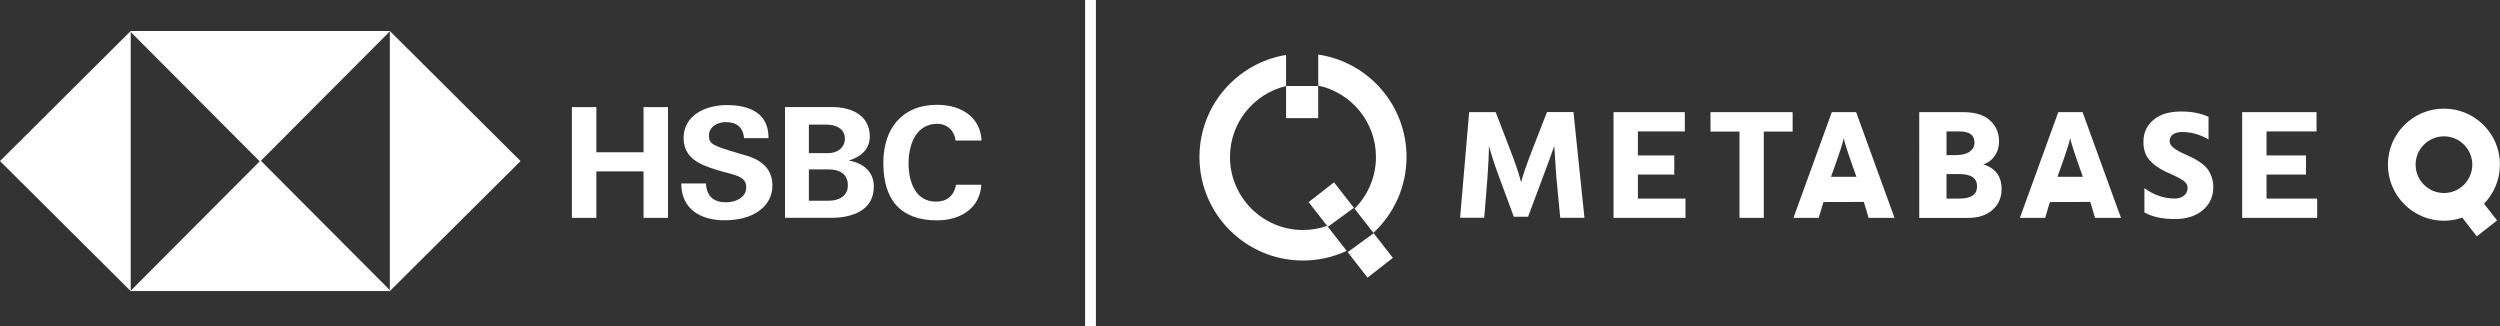 <svg xmlns="http://www.w3.org/2000/svg" id="Capa_2" data-name="Capa 2" viewBox="0 0 463.02 60.45"><rect x="0" y="0" width="463.02" height="60.45" fill="#333333" stroke="none"/><defs><style>      .cls-1, .cls-2 {        fill: #fff;      }      .cls-2 {        fill-rule: evenodd;      }      .cls-3 {        fill: none;        stroke: #fff;        stroke-miterlimit: 10;        stroke-width: 2px;      }    </style></defs><g id="Capa_1-2" data-name="Capa 1"><g><g><path class="cls-1" d="M447.39,30.5c0-2.9,2.36-5.25,5.25-5.25s5.25,2.36,5.25,5.25-2.36,5.25-5.25,5.25-5.25-2.36-5.25-5.25m15.63,0c0-5.73-4.65-10.38-10.38-10.38s-10.38,4.65-10.38,10.38,4.65,10.38,10.38,10.38c1.19,0,2.32-.21,3.38-.58l2.7,3.47,3.76-2.94-2.42-3.1c1.82-1.87,2.94-4.42,2.94-7.23"></path><rect class="cls-1" x="238.19" y="15.93" width="5.95" height="5.95"></rect><polygon class="cls-1" points="250.75 38.49 247.07 33.77 242.37 37.43 245.93 42 250.75 38.49"></polygon><polygon class="cls-1" points="254.28 43.29 249.6 46.7 249.62 46.72 253.28 51.42 257.97 47.76 254.41 43.19 254.28 43.29"></polygon><path class="cls-1" d="M245.8,41.83c-1.4,.49-2.91,.77-4.48,.77-7.45,0-13.52-6.06-13.52-13.52,0-6.38,4.44-11.73,10.39-13.15v-5.76c-9.1,1.5-16.04,9.39-16.04,18.91,0,10.59,8.58,19.17,19.17,19.17,2.89,0,5.63-.64,8.09-1.79l-3.61-4.63Z"></path><path class="cls-1" d="M254.84,29.08c0,3.73-1.52,7.12-3.97,9.56l3.45,4.42,.05,.06c3.77-3.5,6.13-8.5,6.13-14.05,0-9.63-7.1-17.6-16.35-18.96v5.74c6.1,1.3,10.69,6.73,10.69,13.22"></path><path class="cls-1" d="M270.42,40.35l1.68-19.58h4.91l2.73,7.09c.46,1.18,.86,2.27,1.19,3.25,.33,.99,.54,1.69,.64,2.09l.15,.58c.31-1.28,.99-3.25,2.03-5.93l2.76-7.09h4.91l2.03,19.58h-4.48l-.73-7.58-.38-5.72c-.5,1.45-1.2,3.36-2.09,5.72l-2.76,7.38h-2.64l-2.73-7.38c-.45-1.2-.82-2.28-1.13-3.23-.31-.95-.51-1.61-.61-1.98l-.14-.52c0,1.38-.09,3.28-.26,5.72l-.61,7.58h-4.47Z"></path><polygon class="cls-1" points="303.35 36.78 312.16 36.78 312.16 40.35 298.84 40.35 298.84 20.77 312.04 20.77 312.04 24.34 303.35 24.34 303.35 28.79 310.09 28.79 310.09 32.33 303.35 32.33 303.35 36.78"></polygon><polygon class="cls-1" points="332.01 20.77 332.01 24.37 326.67 24.37 326.67 40.35 322.17 40.35 322.17 24.37 316.8 24.37 316.8 20.77 332.01 20.77"></polygon><path class="cls-1" d="M360.51,36.78h2.35c2.21,0,3.31-.75,3.31-2.27s-1.09-2.27-3.28-2.27h-2.38v4.53Zm0-12.44v4.39h1.66c1.16,0,2.04-.21,2.63-.64,.59-.43,.89-.99,.89-1.69,0-1.38-.93-2.06-2.79-2.06h-2.38Zm-5.04-3.57h8.18c2.15,0,3.79,.51,4.91,1.53,1.12,1.02,1.68,2.31,1.68,3.88,0,1.03-.27,1.93-.81,2.7-.54,.77-1.25,1.3-2.12,1.57,2.27,.68,3.4,2.21,3.4,4.59,0,1.55-.56,2.82-1.67,3.82-1.11,1-2.63,1.5-4.55,1.5h-9.03V20.77Z"></path><path class="cls-1" d="M409.04,21.64v4.18c-1.57-.91-3.2-1.37-4.88-1.37-.76,0-1.33,.16-1.73,.46-.4,.31-.6,.71-.6,1.19s.24,.92,.73,1.29c.48,.38,1.21,.78,2.18,1.21,.6,.27,1.1,.51,1.5,.71,.4,.2,.85,.48,1.37,.84,.51,.36,.92,.74,1.22,1.13,.3,.4,.56,.89,.77,1.47,.21,.58,.32,1.21,.32,1.89,0,1.76-.65,3.19-1.95,4.29-1.3,1.09-3.02,1.64-5.17,1.64-2.31,0-4.18-.41-5.64-1.22v-4.5c1.76,1.28,3.64,1.92,5.64,1.92,.68,0,1.24-.18,1.69-.54,.45-.36,.67-.83,.67-1.41,0-.19-.03-.38-.09-.55-.06-.17-.17-.34-.32-.49-.16-.15-.31-.29-.45-.39-.15-.11-.36-.23-.64-.38-.28-.14-.52-.27-.71-.36-.19-.1-.48-.23-.86-.41-.38-.17-.68-.31-.92-.41-1.26-.58-2.27-1.3-3.04-2.15-.77-.85-1.15-1.99-1.15-3.4,0-1.68,.62-3.05,1.86-4.08,1.24-1.04,2.95-1.55,5.14-1.55,1.96,0,3.64,.33,5.06,.99"></path><polygon class="cls-1" points="419.78 36.78 429.16 36.78 429.16 40.35 415.27 40.35 415.27 20.77 429.04 20.77 429.04 24.34 419.78 24.34 419.78 28.79 427.09 28.79 427.09 32.33 419.78 32.33 419.78 36.78"></polygon><path class="cls-1" d="M339.11,32.74h4.71l-.2-.57c-.56-1.55-1.02-2.88-1.38-3.97-.36-1.09-.58-1.8-.65-2.12l-.12-.48c-.16,.87-.87,3.06-2.15,6.57l-.2,.57Zm6.97,7.61l-.88-2.95-7.49,.02-.87,2.93h-4.68l7.11-19.58h4.5l7.11,19.58h-4.79Z"></path><path class="cls-1" d="M381.05,32.74h4.71l-.2-.57c-.56-1.55-1.02-2.88-1.38-3.97-.36-1.09-.58-1.8-.65-2.12l-.12-.48c-.16,.87-.87,3.06-2.15,6.57l-.2,.57Zm6.97,7.61l-.88-2.95-7.49,.02-.87,2.93h-4.68l7.11-19.58h4.5l7.11,19.58h-4.79Z"></path></g><g><polygon class="cls-2" points="24.21 5.74 24.21 29.83 24.21 53.91 0 29.83 24.21 5.74 24.21 5.74"></polygon><polygon class="cls-2" points="24.21 5.74 48.15 5.74 72.27 5.74 48.15 29.94 24.12 5.83 24.21 5.74 24.21 5.74"></polygon><polygon class="cls-2" points="72.2 53.91 72.2 29.83 72.2 5.74 96.41 29.83 72.2 53.91 72.2 53.91"></polygon><polygon class="cls-2" points="72.2 53.91 48.26 53.91 24.14 53.91 48.26 29.72 72.29 53.82 72.2 53.91 72.2 53.91"></polygon></g><polygon class="cls-1" points="105.92 40.35 110.45 40.35 110.45 31.74 119.19 31.74 119.19 40.35 123.72 40.35 123.72 19.84 119.19 19.84 119.19 28.2 110.45 28.2 110.45 19.84 105.92 19.84 105.92 40.35 105.92 40.35"></polygon><path class="cls-1" d="M126.17,33.98c.03,4.94,3.79,6.82,8.07,6.82,5.41,0,8.82-2.67,8.82-6.43,0-4.65-4.55-5.45-6.11-5.92-4.95-1.48-5.65-1.75-5.65-3.33,0-1.72,1.7-2.5,3.1-2.5,1.98,0,3.21,.88,3.41,2.96h4.52c.06-4.43-3.23-6.12-7.73-6.12-3.94,0-7.99,1.9-7.99,6.09,0,3.85,3.22,5.01,6.14,5.92,3.21,1,5.46,1.02,5.46,3.23,0,2.01-2.18,2.77-3.71,2.77-2.21,0-3.63-1-3.75-3.49h-4.57Z"></path><path class="cls-1" d="M149.82,31.38h3.7c1.94,0,3.51,.83,3.51,2.93s-1.77,2.87-3.6,2.87h-3.62v-5.8h0Zm-4.43,8.96h8.58c3.93,0,7.87-1.41,7.87-5.77,0-2.56-1.66-4.31-4.65-4.83,2.74-.86,3.9-2.47,3.9-4.48,0-3.82-3.27-5.43-6.94-5.43h-8.76v20.51h0Zm4.43-17.26h3.29c1.57,0,3.37,.66,3.37,2.61,0,1.72-1.49,2.67-3.04,2.67h-3.63v-5.28h0Z"></path><path class="cls-1" d="M181.79,26.01c-.2-4.14-3.54-6.6-8.25-6.6-6.35,0-9.94,4.28-9.94,10.77,0,6.95,3.3,10.63,9.94,10.63,4.68,0,8-2.53,8.2-6.59h-4.66c-.44,2.15-1.78,3.12-3.75,3.12-3.79,0-5.06-3.68-5.06-7.09,0-3.59,1.46-7.32,5.31-7.32,1.97,0,3.26,1.46,3.39,3.1h4.8Z"></path><line class="cls-3" x1="201.97" y1="60.45" x2="201.97"></line></g></g></svg>